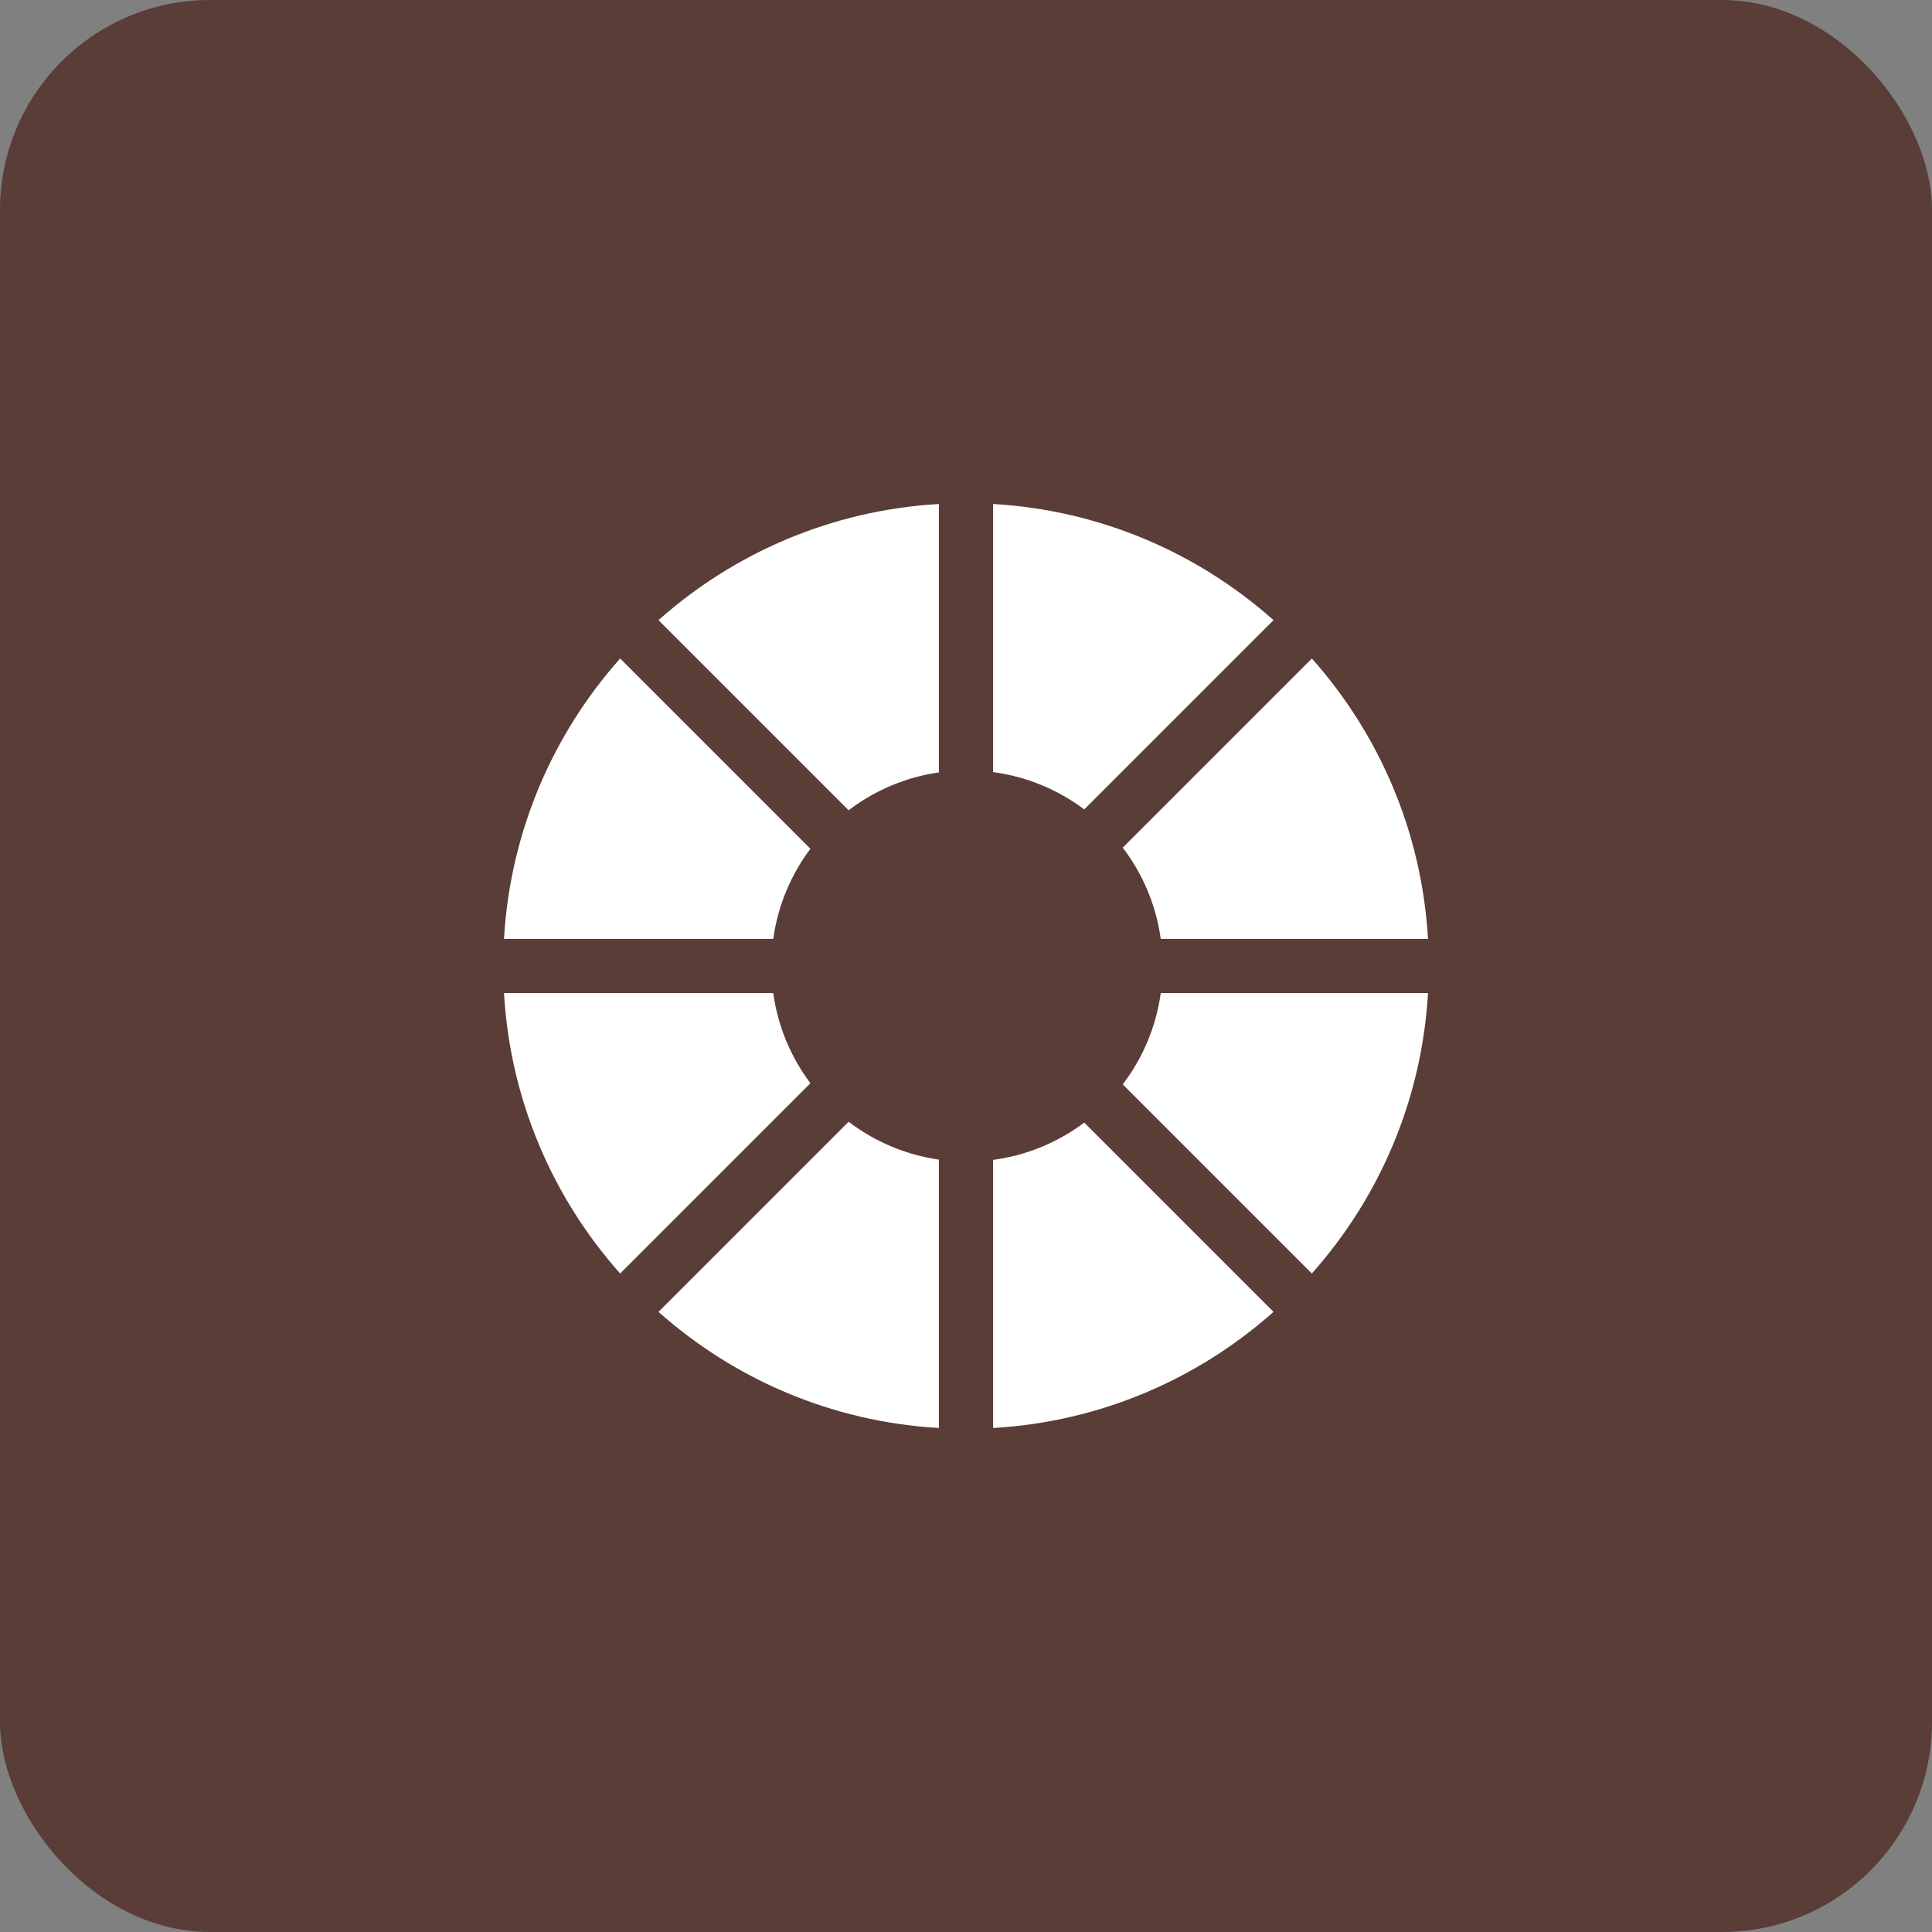 <?xml version="1.0" encoding="UTF-8"?> <svg xmlns="http://www.w3.org/2000/svg" width="138" height="138" viewBox="0 0 138 138" fill="none"><rect x="0" y="0" width="138" height="138" fill="#808080" stroke="none"/><rect width="138" height="138" rx="15" fill="#593D36"></rect><path d="M80.196 77.456C81.614 75.594 82.574 73.365 82.911 70.937H102C101.557 78.607 98.499 85.575 93.704 90.965L80.196 77.456ZM82.911 67.063C82.574 64.635 81.614 62.406 80.196 60.544L93.704 47.035C98.499 52.425 101.557 59.393 102 67.063H82.911ZM67.063 36V55.171C64.662 55.516 62.459 56.472 60.615 57.876L47.035 44.296C52.425 39.501 59.393 36.443 67.063 36ZM77.447 57.814C75.582 56.417 73.358 55.474 70.937 55.151V36C78.607 36.443 85.575 39.501 90.965 44.296L77.447 57.814ZM55.232 70.937C55.564 73.33 56.502 75.529 57.886 77.375L44.296 90.965C39.501 85.575 36.443 78.607 36 70.937H55.232ZM57.886 60.625C56.502 62.471 55.564 64.67 55.232 67.063H36C36.443 59.393 39.501 52.425 44.296 47.035L57.886 60.625ZM70.937 82.849C73.358 82.526 75.582 81.583 77.447 80.186L90.965 93.704C85.575 98.499 78.607 101.557 70.937 102V82.849ZM60.615 80.124C62.459 81.528 64.662 82.484 67.063 82.829V102C59.393 101.557 52.425 98.499 47.035 93.704L60.615 80.124Z" fill="white"></path></svg> 